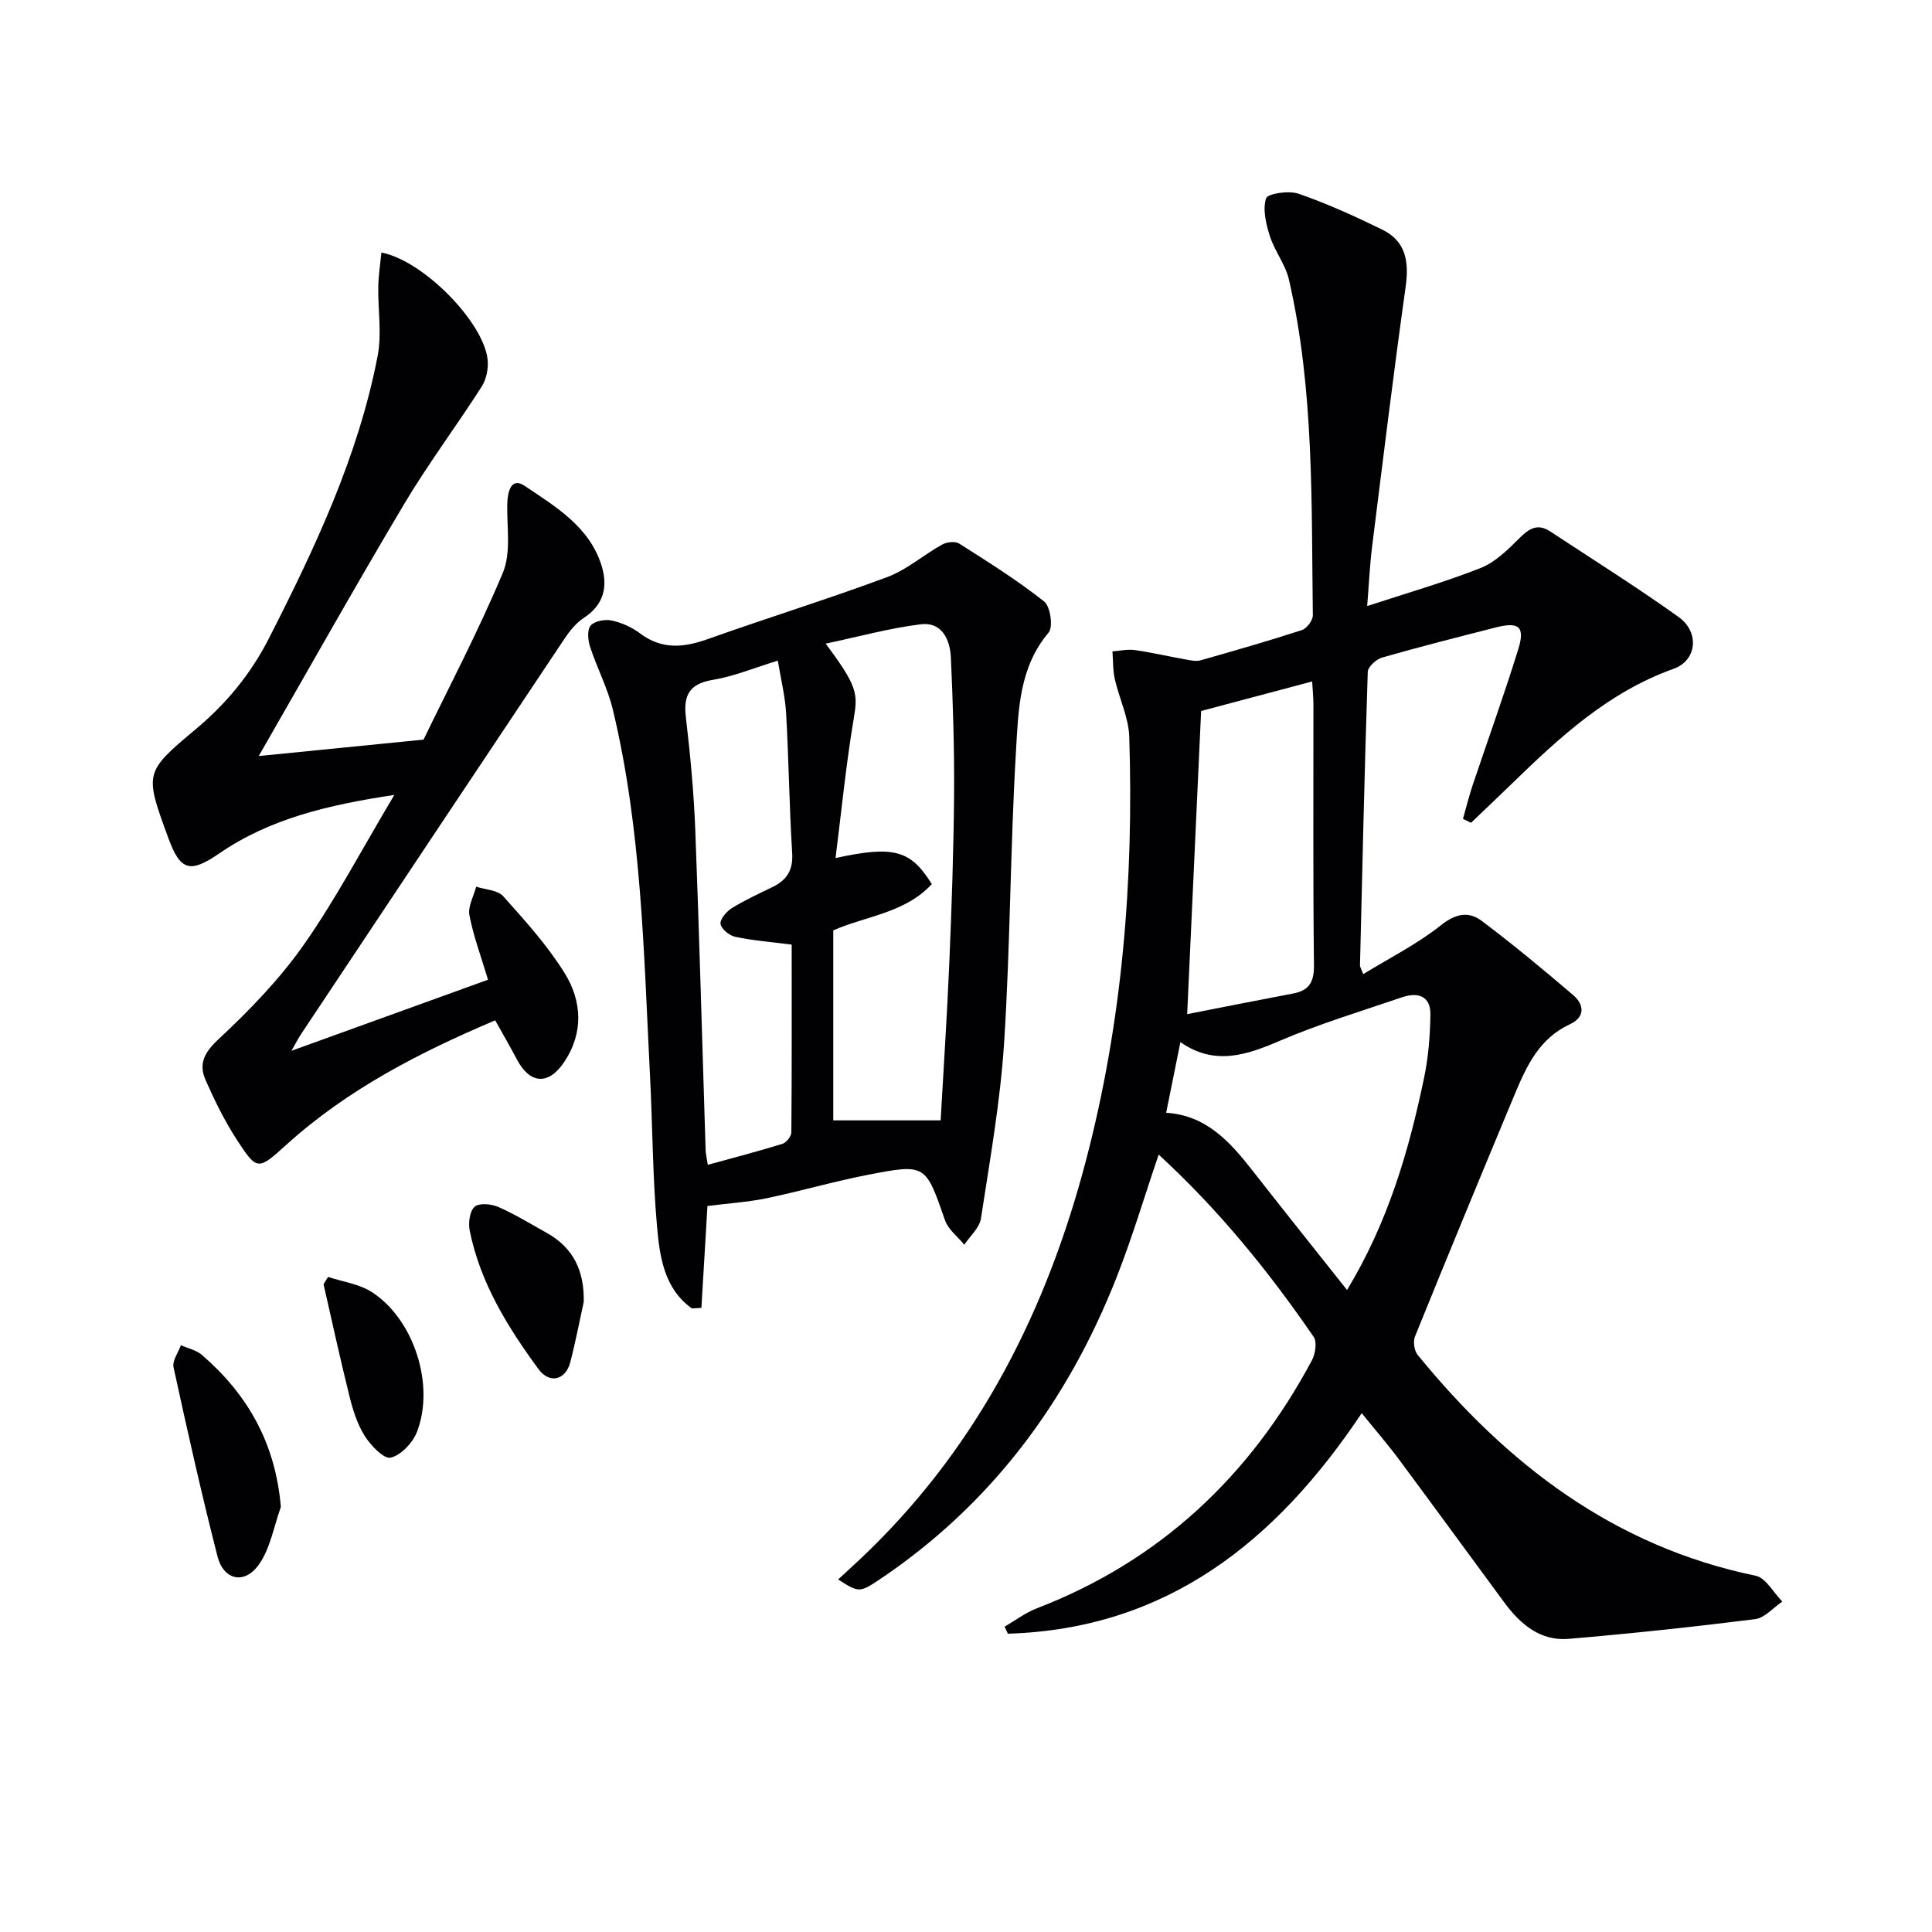 <svg enable-background="new 0 0 400 400" viewBox="0 0 400 400" xmlns="http://www.w3.org/2000/svg"><g fill="#010104"><path d="m207.99 336.78c2.22-1.28 4.32-2.89 6.69-3.8 25.53-9.84 44.12-27.38 56.91-51.29.73-1.36 1.13-3.82.4-4.89-9.32-13.59-19.68-26.34-32.1-37.75-3 8.8-5.51 17.31-8.76 25.53-10.15 25.71-26.01 47.03-49.18 62.54-3.97 2.65-4.24 2.58-8.42-.11 2.22-2.07 4.38-4 6.45-6.03 22.92-22.37 36.73-49.86 44.79-80.46 7.6-28.83 9.98-58.27 9.03-87.99-.13-4-2.09-7.93-2.99-11.94-.42-1.85-.34-3.81-.49-5.73 1.55-.11 3.14-.49 4.65-.27 3.58.52 7.12 1.34 10.69 1.98.96.17 2.02.39 2.91.14 7.02-1.99 14.03-4 20.97-6.26 1.02-.33 2.29-2.03 2.27-3.07-.32-23.26.31-46.61-4.95-69.49-.72-3.14-2.96-5.9-3.95-9.02-.8-2.5-1.52-5.51-.78-7.81.33-1 4.72-1.65 6.74-.95 5.93 2.06 11.69 4.68 17.33 7.44 4.93 2.42 5.54 6.7 4.82 11.86-2.51 17.9-4.7 35.84-6.94 53.77-.49 3.92-.66 7.88-1.02 12.3 8.17-2.69 15.96-4.91 23.46-7.87 3.02-1.19 5.63-3.76 8-6.13 2.02-2.02 3.78-3.2 6.44-1.45 8.88 5.86 17.91 11.51 26.56 17.7 4.44 3.18 3.78 9.03-1.02 10.74-13.44 4.79-23.55 14.12-33.48 23.78-2.8 2.72-5.64 5.4-8.46 8.1-.56-.27-1.12-.54-1.67-.81.66-2.31 1.23-4.65 1.99-6.93 3.16-9.42 6.55-18.77 9.48-28.26 1.42-4.61.09-5.66-4.65-4.45-7.87 2.01-15.75 4-23.56 6.24-1.22.35-2.94 1.92-2.97 2.97-.67 20.28-1.12 40.56-1.61 60.85 0 .15.11.3.68 1.72 5.52-3.39 11.23-6.25 16.11-10.14 3.08-2.45 5.76-2.88 8.43-.87 6.5 4.89 12.78 10.1 18.96 15.39 2.31 1.98 2.4 4.57-.71 6-6.34 2.92-8.98 8.63-11.43 14.5-6.96 16.68-13.86 33.39-20.65 50.14-.43 1.06-.16 2.95.56 3.83 18.47 22.62 40.6 39.64 69.97 45.71 2.12.44 3.69 3.5 5.52 5.35-1.88 1.26-3.64 3.39-5.64 3.64-12.84 1.61-25.72 2.99-38.62 4.08-5.86.49-10-3.06-13.3-7.53-7.29-9.87-14.51-19.8-21.83-29.65-2.27-3.06-4.78-5.95-7.69-9.55-17.72 26.54-40.33 44.67-73.26 45.66-.22-.48-.45-.97-.68-1.46zm70.9-69.7c8.49-14.03 12.79-28.77 15.94-43.88.9-4.3 1.26-8.77 1.32-13.17.05-3.88-2.65-4.65-5.88-3.55-8.47 2.89-17.08 5.48-25.28 9-6.97 2.99-13.54 5.21-20.6.28-1.04 5.17-1.95 9.67-2.95 14.63 8.24.5 13.21 5.98 17.88 11.97 6.34 8.11 12.77 16.14 19.57 24.72zm-30.21-119.88c-.98 21.34-1.93 41.86-2.89 62.77 7.36-1.44 14.63-2.89 21.91-4.27 3.35-.63 4.38-2.38 4.34-5.88-.21-17.99-.09-35.99-.11-53.99 0-1.45-.16-2.89-.26-4.74-8.06 2.14-15.69 4.17-22.99 6.11z"/><path d="m146.47 249.69c-.42 7.16-.84 14.12-1.25 21.09-.66.04-1.31.08-1.97.12-5.75-4.1-6.66-10.69-7.22-16.95-.92-10.42-.92-20.92-1.46-31.37-1.29-25.35-1.72-50.81-7.69-75.67-1.07-4.45-3.28-8.62-4.71-13-.45-1.37-.64-3.51.12-4.4.8-.94 2.97-1.34 4.35-1.04 2.06.44 4.17 1.38 5.85 2.65 4.52 3.41 9.04 2.98 14.04 1.2 12.34-4.4 24.87-8.27 37.15-12.84 4.06-1.51 7.52-4.59 11.37-6.73.95-.53 2.7-.74 3.52-.22 6 3.81 12.05 7.6 17.61 12 1.29 1.02 1.9 5.27.93 6.43-6.12 7.22-6.26 16.06-6.76 24.51-1.19 20.08-1.17 40.23-2.45 60.3-.78 12.22-2.95 24.36-4.8 36.49-.3 1.95-2.26 3.64-3.45 5.45-1.37-1.68-3.33-3.15-4-5.08-4.02-11.55-3.95-11.73-15.89-9.41-7.13 1.38-14.13 3.43-21.25 4.91-3.87.77-7.85 1.02-12.04 1.56zm48.28-17.73c.59-10.55 1.34-21.77 1.81-33 .48-11.46.88-22.93.97-34.4.07-9.47-.23-18.94-.66-28.4-.17-3.7-1.82-7.44-6.21-6.91-6.48.79-12.84 2.56-19.72 4.01 6.65 8.88 6.68 10.37 5.82 15.51-1.59 9.42-2.52 18.95-3.77 28.88 12.11-2.65 15.57-1.63 19.93 5.39-5.51 6-13.7 6.63-20.4 9.58v39.34zm-30.84-36.39c-4.47-.57-8.13-.85-11.68-1.61-1.22-.26-2.9-1.62-3.05-2.67-.14-.98 1.23-2.58 2.34-3.27 2.67-1.65 5.55-2.98 8.38-4.35 3-1.45 4.34-3.5 4.11-7.07-.6-9.62-.7-19.26-1.25-28.88-.2-3.56-1.09-7.08-1.72-10.94-4.91 1.5-9.07 3.25-13.41 3.97-4.85.8-6.17 3.1-5.63 7.73.91 7.75 1.65 15.54 1.95 23.33.85 22.09 1.43 44.19 2.14 66.28.03.81.23 1.61.45 3.07 5.31-1.46 10.4-2.78 15.43-4.33.82-.25 1.86-1.55 1.87-2.38.11-12.95.07-25.89.07-38.88z"/><path d="m60.33 217.56c14.28-5.16 27.46-9.92 40.71-14.72-1.43-4.78-3.02-8.99-3.85-13.35-.35-1.81.88-3.93 1.4-5.91 1.9.62 4.43.68 5.59 1.97 4.52 5.06 9.15 10.17 12.71 15.9 3.6 5.79 3.98 12.37-.08 18.43-3.27 4.89-7.13 4.56-9.82-.59-1.38-2.63-2.88-5.19-4.47-8.04-15.74 6.68-30.59 14.32-43.21 25.74-5.9 5.34-6.07 5.46-10.34-1.12-2.5-3.86-4.55-8.04-6.41-12.26-1.5-3.4-.23-5.74 2.72-8.49 6.39-5.97 12.61-12.38 17.61-19.51 6.65-9.48 12.06-19.81 18.75-31.03-13.86 2.1-25.78 4.93-36.27 12.13-6.04 4.15-8.04 3.57-10.51-3.18-4.95-13.52-5.02-13.61 5.68-22.57 6.35-5.31 11.39-11.44 15.18-18.88 9.53-18.71 18.47-37.64 22.47-58.41.89-4.61.04-9.55.13-14.34.04-2.32.41-4.64.64-7.04 8.7 1.65 21.12 14.38 21.99 22.1.21 1.83-.24 4.11-1.22 5.65-5.25 8.21-11.13 16.04-16.11 24.41-10.27 17.26-20.11 34.79-30.05 52.08 11.11-1.11 22.06-2.2 34.12-3.4 5.12-10.59 11.3-22.33 16.41-34.52 1.73-4.12.84-9.38.92-14.12.05-2.65.77-5.8 3.6-3.9 6.38 4.29 13.4 8.43 15.92 16.49 1.34 4.29.54 8.1-3.64 10.83-1.61 1.05-2.94 2.7-4.03 4.33-18.2 27.24-36.34 54.52-54.49 81.79-.52.76-.94 1.6-2.05 3.53z"/><path d="m58.15 312c-1.47 4.06-2.19 8.66-4.62 12.02-2.96 4.09-7.25 3.1-8.49-1.75-3.33-12.99-6.25-26.08-9.11-39.18-.29-1.35.97-3.05 1.52-4.58 1.47.66 3.19 1.01 4.35 2.01 9.47 8.18 15.23 18.25 16.35 31.48z"/><path d="m120.86 269.53c-.92 4.18-1.72 8.4-2.8 12.54-.97 3.7-4.3 4.49-6.58 1.38-6.39-8.71-12.05-17.86-14.23-28.65-.32-1.59-.02-4.04 1.01-4.95.93-.83 3.46-.6 4.9.03 3.47 1.52 6.73 3.54 10.06 5.39 5.56 3.11 7.76 7.93 7.64 14.26z"/><path d="m67.93 264.37c3.06 1.02 6.49 1.47 9.11 3.18 8.66 5.64 13.02 19.15 9.31 28.86-.87 2.27-3.3 4.87-5.46 5.38-1.42.33-4.14-2.53-5.39-4.51-1.55-2.46-2.46-5.43-3.17-8.3-1.91-7.66-3.58-15.38-5.34-23.08.3-.52.62-1.03.94-1.53z"/></g></svg>